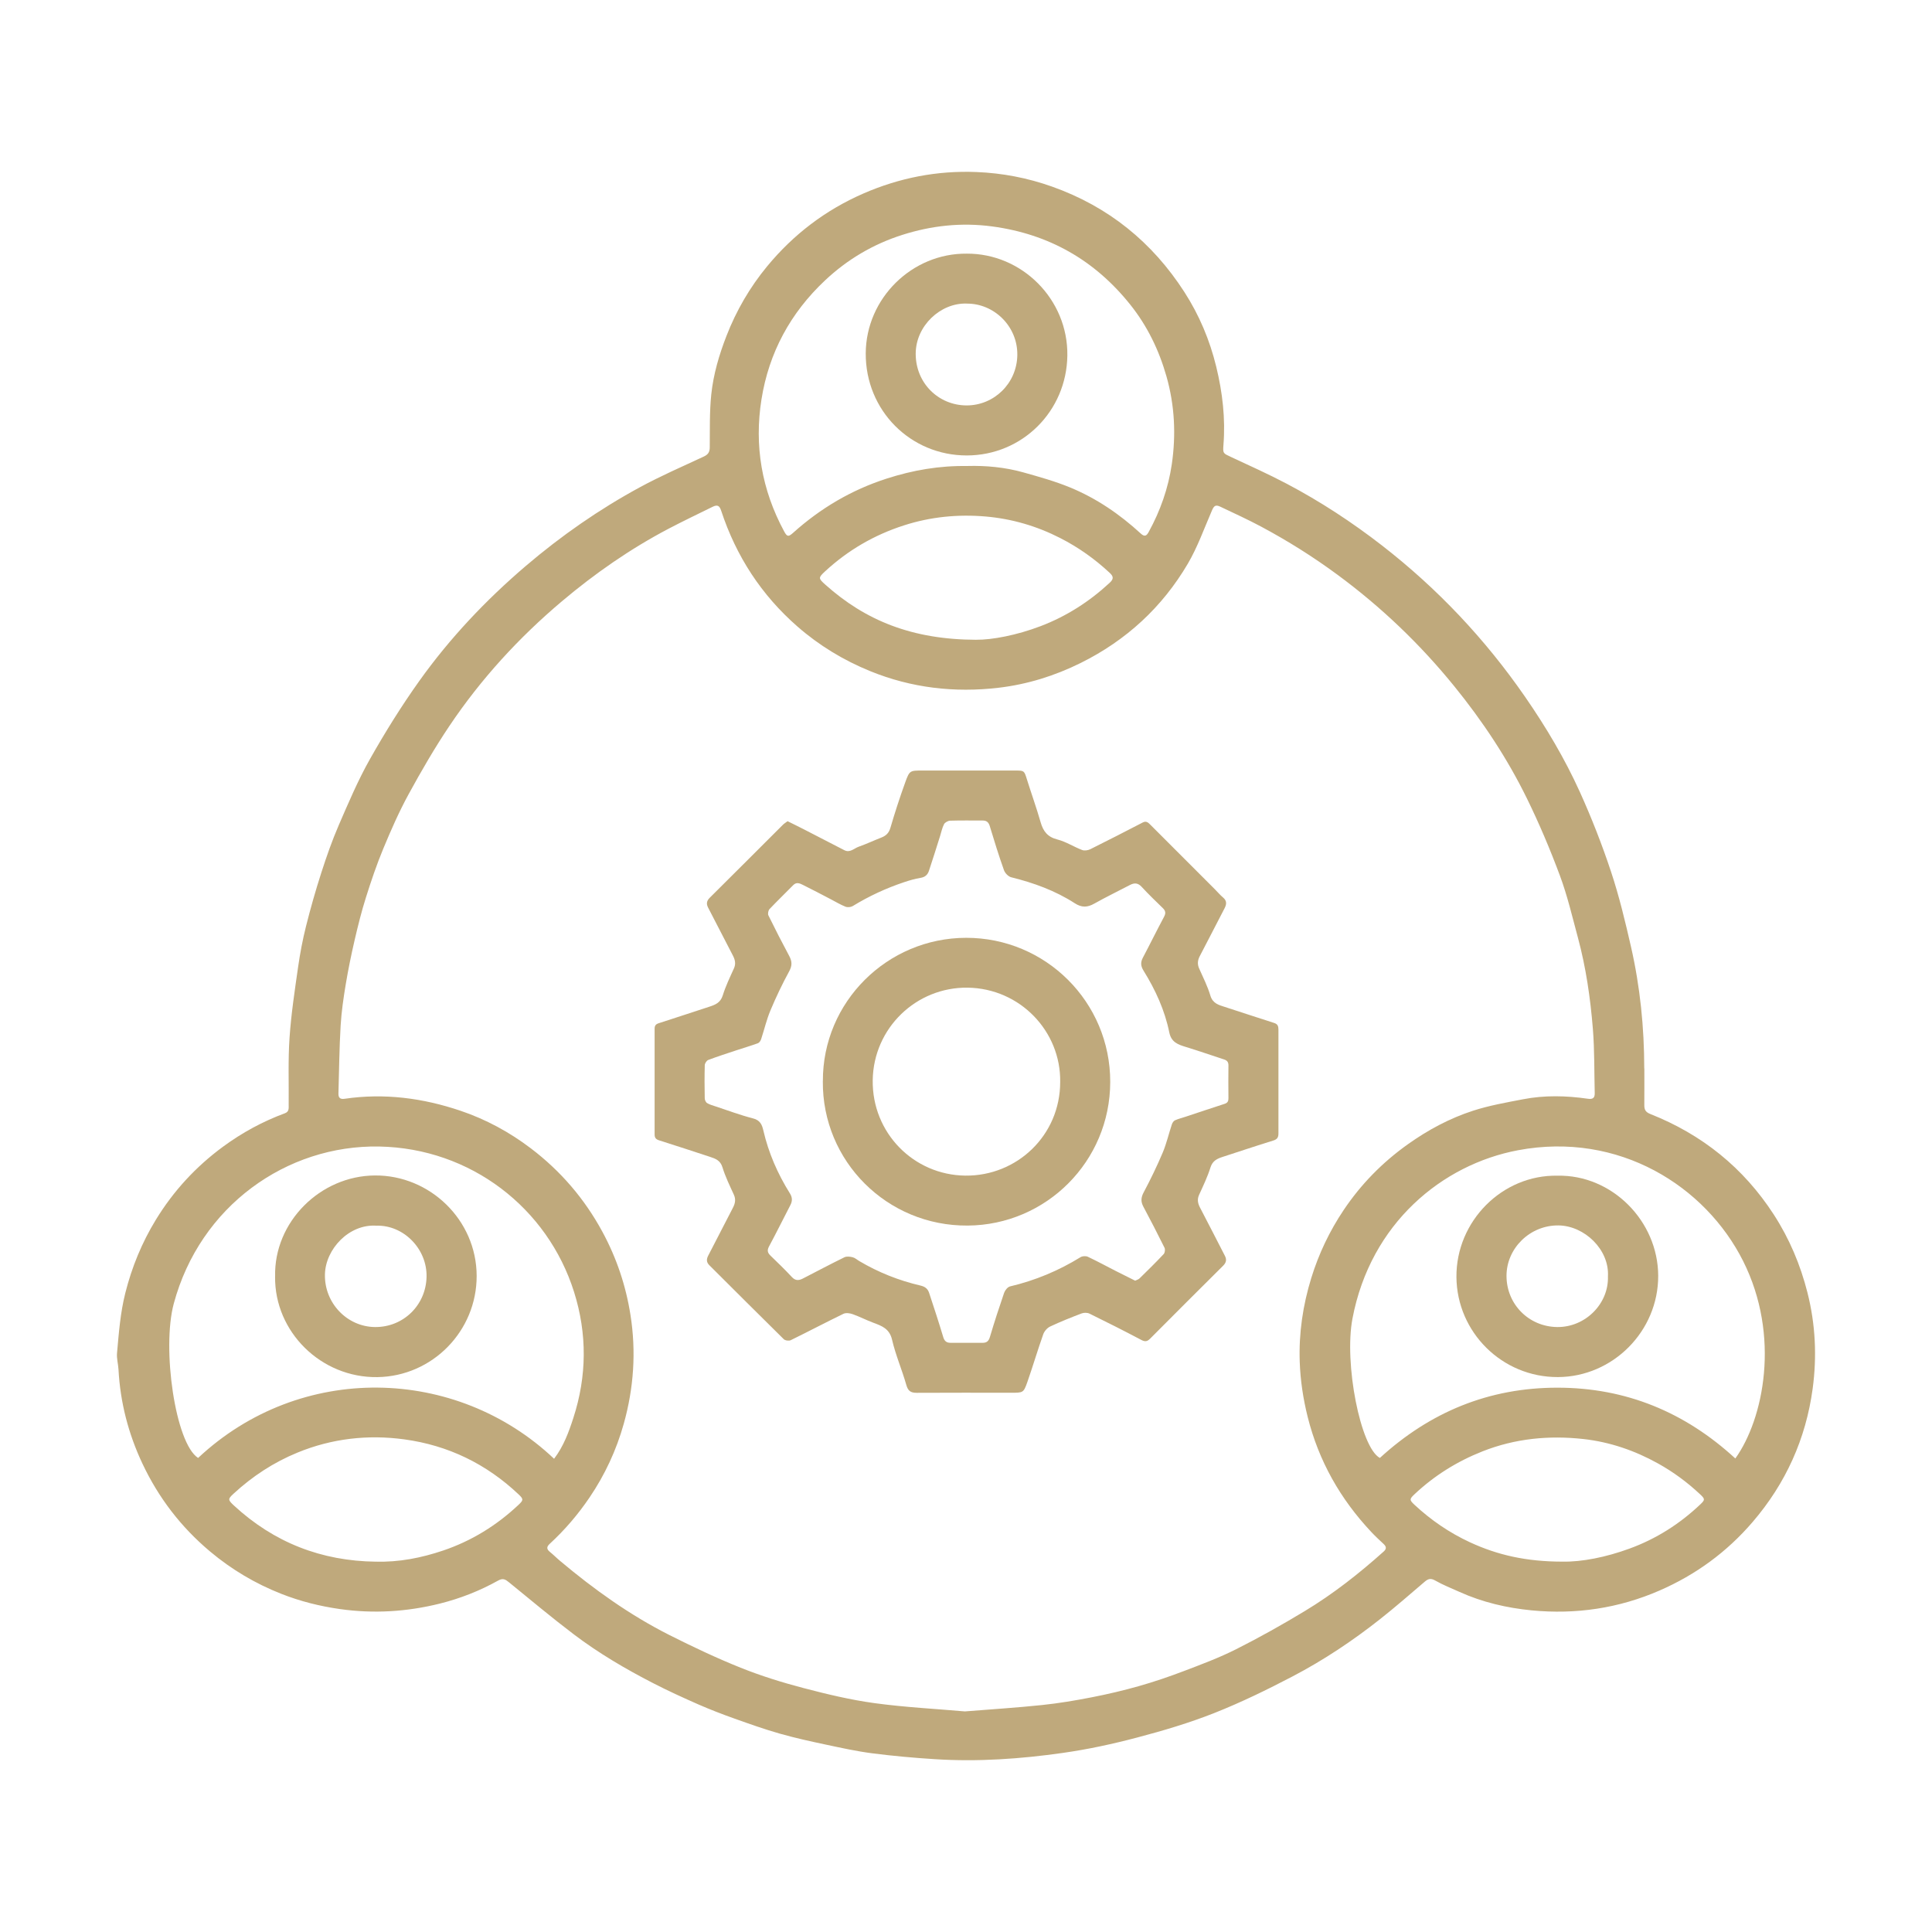 <svg xmlns="http://www.w3.org/2000/svg" id="Layer_1" data-name="Layer 1" viewBox="0 0 512 512"><defs><style>      .cls-1 {        fill: #bfa97c;        stroke-width: 0px;      }    </style></defs><path class="cls-1" d="m435.77,283.15c0,3.22.02,6.45-.01,9.67-.01,1.19.27,1.87,1.56,2.39,13.73,5.43,24.73,14.26,32.77,26.69,4.13,6.39,7.04,13.29,8.91,20.68,2.13,8.42,2.52,16.93,1.37,25.45-1.8,13.29-7.14,25.11-15.92,35.33-6.82,7.95-15.07,13.97-24.64,18.14-10.82,4.72-22.2,6.4-33.93,5.26-6.56-.64-12.99-2.13-19.06-4.87-2.17-.98-4.41-1.85-6.47-3.03-1.19-.68-1.88-.47-2.8.32-3.93,3.35-7.82,6.76-11.88,9.96-7.24,5.71-14.92,10.83-23.08,15.1-6.76,3.54-13.65,6.9-20.74,9.71-6.64,2.63-13.54,4.68-20.45,6.5-6.49,1.72-13.1,3.15-19.74,4.09-11.23,1.6-22.56,2.39-33.91,1.66-5.55-.35-11.11-.85-16.63-1.56-4.1-.53-8.17-1.43-12.22-2.29-4.1-.87-8.2-1.77-12.22-2.91-4.07-1.16-8.07-2.58-12.05-4-3.21-1.14-6.39-2.37-9.51-3.73-4.05-1.78-8.08-3.62-12.02-5.65-7.33-3.77-14.44-7.94-21.01-12.92-5.86-4.44-11.5-9.17-17.2-13.81-.93-.76-1.58-1.19-2.89-.46-4.86,2.72-10.05,4.75-15.45,6.1-8.71,2.17-17.52,2.71-26.46,1.45-5.35-.76-10.53-2.06-15.53-4.03-6.89-2.71-13.2-6.45-18.88-11.22-7.7-6.46-13.67-14.23-17.95-23.33-3.72-7.9-5.86-16.19-6.33-24.91-.08-1.45-.52-2.92-.39-4.34.48-5.33.87-10.66,2.19-15.9,1.74-6.91,4.4-13.39,8.11-19.46,4.66-7.62,10.61-14.07,17.81-19.36,5.05-3.71,10.51-6.68,16.39-8.85,1.13-.42.99-1.32.99-2.18.06-5.96-.18-11.94.23-17.87.43-6.27,1.38-12.51,2.27-18.73.52-3.61,1.2-7.22,2.09-10.76,1.2-4.77,2.54-9.5,4.05-14.18,1.37-4.26,2.85-8.5,4.62-12.6,2.57-5.93,5.11-11.92,8.28-17.54,4.02-7.11,8.35-14.08,13.09-20.72,8.1-11.35,17.64-21.44,28.26-30.5,9.34-7.96,19.37-14.94,30.14-20.79,5.5-2.99,11.27-5.5,16.96-8.15,1.15-.53,1.59-1.18,1.6-2.44.05-4.68-.08-9.39.4-14.02.56-5.33,2.07-10.49,4.03-15.52,2.62-6.74,6.2-12.9,10.78-18.45,6.97-8.44,15.45-14.91,25.53-19.3,9.56-4.16,19.54-6.1,29.93-5.68,6.85.27,13.54,1.55,20.04,3.86,14.93,5.3,26.56,14.72,35.09,27.97,3.92,6.09,6.71,12.71,8.43,19.79,1.66,6.84,2.46,13.72,1.9,20.75-.17,2.21-.06,2.18,1.96,3.12,4.98,2.32,10,4.58,14.86,7.14,8.89,4.69,17.28,10.19,25.22,16.35,14.71,11.42,27.33,24.8,37.92,40.12,5.52,7.99,10.48,16.32,14.48,25.15,3.12,6.9,5.9,13.99,8.28,21.18,2.16,6.5,3.76,13.2,5.29,19.89,2.42,10.6,3.5,21.37,3.51,32.24Zm-180.05,170.39c7.12-.57,13.8-.99,20.45-1.69,4.41-.46,8.8-1.2,13.15-2.05,4.21-.82,8.39-1.8,12.51-2.97,4.02-1.14,7.99-2.49,11.9-3.98,4.68-1.78,9.4-3.54,13.86-5.79,6.21-3.13,12.29-6.54,18.24-10.14,7.48-4.52,14.35-9.92,20.86-15.75.76-.68.75-1.27.02-1.96-1.1-1.03-2.22-2.06-3.25-3.16-8.24-8.75-13.99-18.86-16.92-30.58-1.2-4.81-1.93-9.68-2.1-14.6-.26-7.56.83-14.96,3.07-22.22,1.99-6.43,4.84-12.41,8.57-17.97,4.58-6.83,10.25-12.61,16.96-17.4,5.36-3.82,11.11-6.91,17.34-8.93,4.29-1.39,8.78-2.17,13.22-3.03,5.71-1.11,11.47-.97,17.21-.14,1.32.19,1.84-.23,1.81-1.5-.14-5.66-.04-11.35-.49-16.98-.66-8.17-1.83-16.29-3.97-24.23-1.49-5.5-2.78-11.08-4.76-16.4-2.59-6.96-5.5-13.84-8.77-20.51-5.2-10.61-11.72-20.43-19.17-29.62-9.08-11.2-19.41-21.08-31.03-29.64-6.4-4.72-13.12-8.94-20.12-12.69-3.56-1.91-7.24-3.58-10.89-5.32-1.28-.61-1.7-.27-2.25,1.01-2.05,4.72-3.78,9.64-6.37,14.06-6.8,11.57-16.33,20.34-28.42,26.34-6.9,3.42-14.13,5.66-21.72,6.56-11.68,1.37-23.11.06-34.07-4.41-7.04-2.87-13.49-6.78-19.22-11.78-9.58-8.36-16.28-18.65-20.25-30.72-.46-1.39-1-1.68-2.34-1.01-3.89,1.91-7.79,3.78-11.63,5.79-10.13,5.33-19.48,11.83-28.22,19.2-11.44,9.65-21.48,20.61-29.82,33.03-3.93,5.85-7.47,11.97-10.85,18.16-2.53,4.64-4.67,9.52-6.7,14.41-1.75,4.22-3.22,8.57-4.59,12.92-1.16,3.66-2.09,7.41-2.96,11.15-.9,3.89-1.71,7.81-2.37,11.75-.61,3.66-1.15,7.34-1.37,11.04-.35,5.99-.41,12-.58,18-.03,1.08.41,1.58,1.62,1.4,10.51-1.55,20.76-.2,30.73,3.17,6.72,2.27,12.94,5.64,18.61,9.94,7.92,6.01,14.25,13.37,18.99,22.13,3.76,6.93,6.22,14.28,7.44,22.03,1.54,9.73.88,19.39-1.78,28.86-1.95,6.97-4.98,13.5-9.06,19.52-3.05,4.5-6.56,8.61-10.56,12.29-.87.8-.85,1.41.05,2.14.95.77,1.8,1.64,2.74,2.42,8.98,7.54,18.48,14.34,28.97,19.63,6.16,3.1,12.41,6.06,18.81,8.63,5.41,2.17,11.01,3.91,16.65,5.39,6.21,1.63,12.51,3.14,18.87,4.01,8.07,1.1,16.23,1.51,23.96,2.19Zm-108.88-66.95c2.52-3.32,3.89-7.06,5.1-10.81,3.6-11.09,3.69-22.29.19-33.4-7.01-22.25-27.4-38.09-51.64-38.54-24.5-.45-47.48,15.73-54.45,41.67-3.18,11.85.41,36.98,6.46,40.86,27.11-25.4,68.34-24.38,94.34.22Zm218.84-.22c13.31-12.18,28.93-18.63,47.06-18.62,18.17,0,33.82,6.51,47.14,18.76,7.46-10.39,12.07-32.41,2.05-52.35-9.94-19.77-32.85-34.38-59.66-29.33-20.04,3.78-39.05,19.33-43.85,44.59-2.26,11.87,2.11,34.19,7.26,36.95Zm-109.25-262.88c4.8-.13,9.86.32,14.78,1.7,4.16,1.17,8.36,2.34,12.35,3.98,7,2.88,13.2,7.12,18.76,12.23,1.07.99,1.58.53,2.1-.43,3.08-5.61,5.18-11.58,6.11-17.89,1.15-7.85.78-15.64-1.41-23.35-1.99-6.99-5.09-13.37-9.61-19.02-9.4-11.76-21.55-18.68-36.55-20.7-8.17-1.1-16.11-.23-23.85,2.24-7.7,2.45-14.56,6.5-20.48,12.07-9.16,8.61-14.86,19.14-16.83,31.5-1.96,12.27.06,23.99,5.99,34.98.78,1.45,1.13,1.53,2.36.43,7.27-6.53,15.48-11.39,24.83-14.4,6.9-2.22,13.91-3.46,21.47-3.33Zm157.68,290.36c5.12.09,11.48-1.17,17.69-3.44,7.11-2.59,13.34-6.55,18.81-11.74,1.27-1.2,1.27-1.42-.07-2.67-3.39-3.18-7.1-5.92-11.17-8.18-6.16-3.42-12.75-5.68-19.73-6.46-9.13-1.01-18.09-.16-26.75,3.26-6.75,2.67-12.77,6.42-18.04,11.38-1.36,1.28-1.35,1.52,0,2.78,4.38,4.07,9.23,7.4,14.68,9.93,7.34,3.4,14.99,5.14,24.56,5.14Zm-314.51,0c6.15.18,12.08-1,17.83-2.94,7.52-2.54,14.16-6.64,19.96-12.09,1.35-1.27,1.38-1.53.06-2.78-8.54-8.09-18.69-13.01-30.29-14.59-9.67-1.32-19.19-.24-28.29,3.49-6.33,2.59-11.97,6.28-16.99,10.92-1.51,1.39-1.5,1.62.08,3.09,10.63,9.83,23.2,14.74,37.65,14.91Zm159.17-244.31c4.09.04,10.65-1.18,17.02-3.61,6.88-2.63,12.92-6.51,18.3-11.5,1.04-.96,1.05-1.64.01-2.6-3.94-3.68-8.28-6.76-13.09-9.22-6.24-3.2-12.86-5.13-19.8-5.73-7.35-.63-14.59.07-21.68,2.36-7.88,2.54-14.82,6.58-20.88,12.18-1.8,1.67-1.81,1.84.05,3.5,10.63,9.51,23.01,14.59,40.07,14.63Z"></path><path class="cls-1" d="m208.72,217.63c1.47.73,2.82,1.38,4.16,2.07,3.63,1.87,7.25,3.76,10.88,5.61,1.51.77,2.59-.5,3.82-.93,2.01-.7,3.95-1.63,5.94-2.4,1.27-.49,2.04-1.2,2.45-2.61,1.19-4.06,2.5-8.09,3.94-12.07,1.13-3.14,1.25-3.1,4.6-3.1,8.26,0,16.52,0,24.78,0,2.11,0,2.16.12,2.8,2.17,1.2,3.86,2.58,7.66,3.69,11.54.69,2.41,1.84,3.9,4.43,4.56,2.28.58,4.34,1.94,6.57,2.79.62.24,1.56.09,2.18-.22,4.66-2.31,9.29-4.7,13.91-7.09.92-.47,1.44.06,2.01.63,5.68,5.7,11.38,11.38,17.07,17.08.72.72,1.38,1.52,2.17,2.18,1.04.87.96,1.78.41,2.85-2.2,4.23-4.37,8.48-6.58,12.7-.58,1.11-.67,2.15-.14,3.32,1.05,2.35,2.22,4.68,2.95,7.13.63,2.09,2.19,2.48,3.84,3.01,4.35,1.41,8.69,2.85,13.05,4.24.93.29,1.15.84,1.15,1.74-.02,9.18-.02,18.37,0,27.55,0,1.03-.31,1.55-1.36,1.87-4.46,1.38-8.89,2.87-13.34,4.31-1.49.48-2.75,1.02-3.31,2.82-.78,2.49-1.93,4.88-3.02,7.27-.57,1.26-.31,2.31.28,3.44,2.21,4.23,4.38,8.47,6.56,12.71.51.98.38,1.78-.45,2.61-6.48,6.43-12.93,12.88-19.37,19.35-.72.72-1.29.88-2.28.36-4.56-2.41-9.16-4.73-13.79-7-.57-.28-1.47-.28-2.08-.05-2.81,1.07-5.62,2.19-8.34,3.47-.77.36-1.54,1.24-1.83,2.06-1.48,4.17-2.73,8.42-4.19,12.6-1.03,2.92-1.13,2.89-4.28,2.89-8.36,0-16.72-.03-25.08.02-1.58,0-2.29-.5-2.74-2.1-1.14-4.02-2.83-7.9-3.77-11.96-.67-2.9-2.64-3.65-4.91-4.49-1.87-.69-3.64-1.62-5.52-2.29-.75-.27-1.8-.42-2.46-.1-4.68,2.27-9.29,4.7-13.96,6.99-.48.23-1.49.1-1.86-.27-6.61-6.5-13.16-13.07-19.73-19.61-.81-.81-.75-1.62-.29-2.52,2.18-4.24,4.37-8.48,6.56-12.71.58-1.12.81-2.2.24-3.45-1.09-2.39-2.26-4.77-3.02-7.26-.56-1.84-1.87-2.3-3.34-2.78-4.49-1.47-8.97-2.95-13.47-4.37-.85-.27-1.17-.69-1.17-1.56.02-9.33.02-18.66,0-27.99,0-.8.28-1.22,1.07-1.47,4.45-1.42,8.88-2.91,13.33-4.35,1.64-.53,3.05-1.06,3.66-3.03.76-2.45,1.89-4.79,2.95-7.13.57-1.25.32-2.31-.27-3.44-2.21-4.23-4.38-8.47-6.57-12.71-.51-.99-.39-1.78.45-2.61,6.48-6.42,12.92-12.89,19.38-19.33.36-.36.81-.62,1.23-.94Zm92.1,121.77c.44-.22.89-.33,1.17-.61,2.16-2.12,4.33-4.24,6.4-6.45.32-.34.44-1.24.22-1.67-1.81-3.66-3.69-7.3-5.61-10.9-.71-1.33-.64-2.42.09-3.79,1.82-3.42,3.52-6.93,5.03-10.5,1.02-2.41,1.6-5,2.43-7.49.14-.42.45-.92.82-1.09.93-.42,1.93-.65,2.9-.98,3.42-1.13,6.83-2.29,10.26-3.39.81-.26,1.03-.72,1.02-1.51-.03-2.88-.04-5.77,0-8.65.01-.89-.33-1.33-1.14-1.6-3.38-1.09-6.73-2.28-10.13-3.31-2.1-.64-3.88-1.25-4.41-3.87-1.19-5.87-3.67-11.27-6.82-16.35-.72-1.15-.85-2.16-.2-3.4,1.91-3.61,3.71-7.29,5.64-10.89.52-.97.39-1.6-.35-2.31-1.89-1.84-3.8-3.67-5.58-5.61-.99-1.07-1.92-1.12-3.11-.5-3.14,1.65-6.35,3.19-9.44,4.93-1.84,1.04-3.33,1.11-5.2-.1-5.16-3.33-10.87-5.4-16.82-6.87-.77-.19-1.66-1.11-1.93-1.89-1.37-3.85-2.58-7.76-3.76-11.67-.31-1.03-.85-1.48-1.86-1.48-2.88,0-5.77-.05-8.65.04-.56.02-1.36.46-1.61.93-.51.98-.72,2.11-1.06,3.18-.97,3.06-1.92,6.13-2.94,9.18-.34,1.02-1.01,1.67-2.21,1.86-1.48.24-2.95.67-4.38,1.15-4.77,1.59-9.31,3.7-13.61,6.33-.5.3-1.36.38-1.9.17-1.35-.53-2.61-1.3-3.9-1.97-2.46-1.28-4.91-2.58-7.4-3.81-.81-.4-1.69-.83-2.56.05-2.09,2.13-4.24,4.19-6.29,6.36-.33.35-.5,1.24-.3,1.66,1.78,3.63,3.62,7.22,5.53,10.78.76,1.42.8,2.55-.02,4.05-1.83,3.36-3.49,6.84-4.97,10.37-1.03,2.46-1.63,5.09-2.47,7.63-.14.41-.48.93-.85,1.06-1.87.68-3.79,1.24-5.69,1.87-2.5.83-5,1.63-7.46,2.56-.43.16-.91.89-.93,1.36-.08,2.93-.07,5.86-.01,8.79,0,.44.28,1.07.63,1.28.69.42,1.52.64,2.31.9,3.28,1.08,6.53,2.31,9.87,3.16,1.85.47,2.37,1.66,2.71,3.14,1.38,5.99,3.8,11.54,7.05,16.73.67,1.07.69,2.03.11,3.14-1.89,3.62-3.69,7.3-5.63,10.9-.56,1.03-.42,1.67.35,2.43,1.93,1.87,3.87,3.74,5.7,5.71.93,1,1.84.93,2.88.4,3.67-1.89,7.32-3.83,11.04-5.65.6-.29,1.5-.18,2.2,0,.63.16,1.17.68,1.76,1.02,5.07,3,10.49,5.15,16.21,6.48,1.24.29,1.93.88,2.28,1.95,1.28,3.88,2.56,7.77,3.73,11.68.33,1.1.87,1.54,1.95,1.54,2.84-.01,5.67-.01,8.51,0,1.1,0,1.6-.49,1.92-1.57,1.17-3.92,2.43-7.81,3.76-11.67.24-.69.94-1.56,1.58-1.71,6.65-1.57,12.86-4.16,18.68-7.75.49-.3,1.4-.35,1.93-.1,2.51,1.18,4.94,2.51,7.41,3.77,1.69.86,3.39,1.69,5.14,2.57Z"></path><path class="cls-1" d="m72.91,338.27c-.34-14.39,11.91-26.66,26.44-26.76,14.56-.11,26.93,11.79,26.97,26.59.04,14.62-11.7,26.62-26.28,26.85-14.92.23-27.32-11.97-27.14-26.67Zm26.86-13.45c-7.28-.5-13.51,6.22-13.66,12.9-.17,7.61,5.88,13.89,13.27,13.96,7.48.07,13.48-5.76,13.66-13.27.18-7.51-6.15-13.8-13.27-13.59Z"></path><path class="cls-1" d="m412.75,311.57c14.41-.3,26.64,11.99,26.69,26.52.05,14.67-12.01,26.79-26.56,26.85-14.81.07-26.79-11.89-26.91-26.5-.12-14.79,12.12-27.15,26.79-26.87Zm13.37,26.71c.41-7.16-6.24-13.42-13.05-13.53-7.57-.12-13.85,6.04-13.83,13.4.02,7.48,5.88,13.42,13.41,13.53,7.47.1,13.7-6.17,13.47-13.4Z"></path><path class="cls-1" d="m256.21,67.22c14.55-.08,26.85,12.05,26.65,27-.2,14.75-11.94,26.45-26.63,26.48-14.93.02-26.87-11.92-26.8-27.05.07-14.64,12.32-26.58,26.78-26.43Zm-.05,13.23c-6.91-.22-13.49,5.9-13.49,13.31,0,7.77,6.02,13.64,13.45,13.68,7.28.03,13.37-5.81,13.48-13.34.11-7.73-6.28-13.73-13.44-13.64Z"></path><path class="cls-1" d="m218.07,286.51c-.08-20.98,17.05-37.94,37.95-37.98,21.07-.03,38.24,17.01,38.2,38.21-.03,21.04-16.97,37.9-37.77,38.05-21.37.16-38.59-17.07-38.39-38.28Zm62.89.23c.21-13.45-10.66-24.81-24.52-25-13.6-.18-24.96,10.68-25.16,24.52-.2,13.94,10.82,25.13,24.53,25.29,13.65.16,25.16-10.64,25.15-24.82Z"></path></svg>